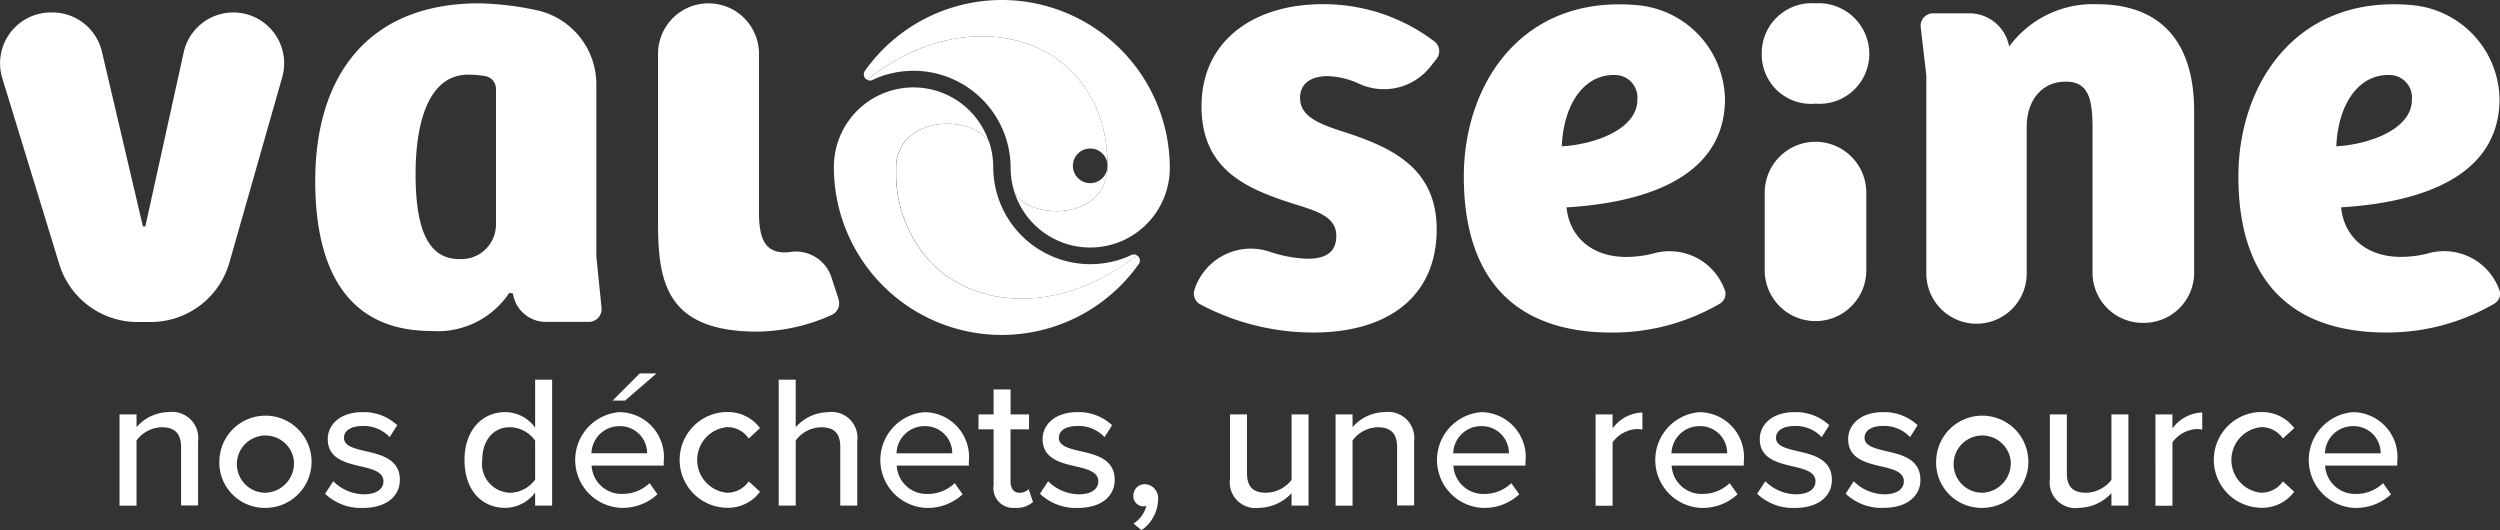 <?xml version="1.0" encoding="UTF-8"?> <svg xmlns="http://www.w3.org/2000/svg" xmlns:xlink="http://www.w3.org/1999/xlink" id="Groupe_11212" data-name="Groupe 11212" width="172.021" height="36.478" viewBox="0 0 172.021 36.478"><rect x="0" y="0" width="172.021" height="36.478" fill="#333333" stroke="none"/><defs><clipPath id="clip-path"><rect id="Rectangle_5810" data-name="Rectangle 5810" width="172.021" height="36.478" fill="none"></rect></clipPath></defs><g id="Groupe_11119" data-name="Groupe 11119" transform="translate(0 0)" clip-path="url(#clip-path)"><path id="Tracé_9223" data-name="Tracé 9223" d="M16.056,1.7A3.5,3.5,0,0,0,12.64,4.442L10,16.422H9.834L7.014,4.4A3.5,3.5,0,0,0,3.608,1.7H3.5A3.5,3.5,0,0,0,.156,6.22l3.923,12.8a5.63,5.63,0,0,0,5.383,3.98h.907a5.63,5.63,0,0,0,5.414-4.086L19.42,6.154A3.5,3.5,0,0,0,16.056,1.7" transform="translate(0 -0.843)" fill="#fff"></path><path id="Tracé_9224" data-name="Tracé 9224" d="M55.551,15.681a2.386,2.386,0,0,1-2.537,2.372c-2.412,0-2.995-2.662-2.995-5.866,0-3.578.915-6.823,3.619-6.823a6.83,6.83,0,0,1,1.171.1.89.89,0,0,1,.742.875Zm6.906,2.16V6.01a5.218,5.218,0,0,0-4.2-5.1A20.772,20.772,0,0,0,54.387.456c-7.571,0-11.273,4.908-11.273,12.23C43.114,17.886,44.736,23,51.1,23a5.912,5.912,0,0,0,5.366-2.621l.25.042a2.293,2.293,0,0,0,2.268,1.955h2.952a.883.883,0,0,0,.879-.973l-.353-3.475a.891.891,0,0,1,0-.09" transform="translate(-21.423 -0.227)" fill="#fff"></path><path id="Tracé_9225" data-name="Tracé 9225" d="M101.916,19.27a2.576,2.576,0,0,0-2.856-1.7,2.458,2.458,0,0,1-.329.024c-1.331,0-1.789-.873-1.789-2.746V3.93a3.473,3.473,0,1,0-6.947,0V15.391c0,3.993.374,7.654,6.821,7.654a12.711,12.711,0,0,0,5.152-1.158.887.887,0,0,0,.449-1.071Z" transform="translate(-44.717 -0.227)" fill="#fff"></path><path id="Tracé_9226" data-name="Tracé 9226" d="M127.637,0a11.549,11.549,0,0,0-9.449,4.913.423.423,0,0,0,.172.577c7.376-5.861,16.547-2.7,16.547,5.919,0,3.81-5.331,3.746-6.385,1.871a5.474,5.474,0,0,0,10.67-1.725A11.568,11.568,0,0,0,127.637,0" transform="translate(-58.7 0)" fill="#fff"></path><path id="Tracé_9227" data-name="Tracé 9227" d="M135.129,13.877a1.192,1.192,0,1,1-1.192-1.192,1.192,1.192,0,0,1,1.192,1.192c0-8.619-9.171-11.78-16.547-5.92a.421.421,0,0,0,.2.053.41.41,0,0,0,.136-.025h0l.062-.028c.153-.071.308-.137.467-.2l.026-.01c.161-.06.327-.112.495-.158l.081-.023c.162-.043.327-.08.493-.112l.095-.017c.169-.029.339-.053.512-.069l.077-.006c.182-.015.366-.025.552-.025a6.69,6.69,0,0,1,6.682,6.682,5.438,5.438,0,0,0,.283,1.725c1.054,1.875,6.385,1.94,6.385-1.871" transform="translate(-58.921 -2.467)" fill="#fff"></path><path id="Tracé_9228" data-name="Tracé 9228" d="M134.113,18.192c.062.043.12.089.176.136-.055-.047-.114-.093-.176-.136" transform="translate(-66.638 -9.039)" fill="#fff"></path><path id="Tracé_9229" data-name="Tracé 9229" d="M132.632,17.439c.079.029.156.059.231.092-.074-.033-.152-.063-.231-.092" transform="translate(-65.903 -8.665)" fill="#fff"></path><path id="Tracé_9230" data-name="Tracé 9230" d="M133.523,17.831c.07.037.137.076.2.118-.065-.042-.132-.081-.2-.118" transform="translate(-66.345 -8.86)" fill="#fff"></path><path id="Tracé_9231" data-name="Tracé 9231" d="M131.9,17.214q.127.032.248.072-.122-.039-.248-.072" transform="translate(-65.539 -8.553)" fill="#fff"></path><path id="Tracé_9232" data-name="Tracé 9232" d="M131.127,17.052c.089.015.176.032.262.051-.086-.019-.173-.036-.262-.051" transform="translate(-65.155 -8.473)" fill="#fff"></path><path id="Tracé_9233" data-name="Tracé 9233" d="M152.312,36.774c-.172.11-.345.216-.518.317.173-.1.346-.207.518-.317" transform="translate(-75.424 -18.272)" fill="#fff"></path><path id="Tracé_9234" data-name="Tracé 9234" d="M142.852,40.594l-.1.014.1-.014" transform="translate(-70.933 -20.17)" fill="#fff"></path><path id="Tracé_9235" data-name="Tracé 9235" d="M134.463,18.463a2,2,0,0,1,.226.226,2,2,0,0,0-.226-.226" transform="translate(-66.812 -9.174)" fill="#fff"></path><path id="Tracé_9236" data-name="Tracé 9236" d="M134.883,23.5q-.361.288-.729.546c-.2.139-.4.27-.6.4-.172.11-.345.216-.518.317q-.374.217-.75.406-.564.283-1.13.5-.189.073-.377.14a11.906,11.906,0,0,1-2.194.555l-.1.014a10.771,10.771,0,0,1-1.418.11q-.18,0-.358,0a9.672,9.672,0,0,1-1.732-.2c-.112-.024-.222-.049-.333-.076q-.33-.082-.65-.188a8.323,8.323,0,0,1-1.8-.842,7.968,7.968,0,0,1-1.053-.786q-.247-.218-.475-.458a8.979,8.979,0,0,1-2.338-6.358,2.863,2.863,0,0,1,1.868-2.815q.127-.051.258-.094a4.27,4.27,0,0,1,.672-.159q.137-.021.276-.034l.139-.011c.092-.006.185-.009.277-.01a4.812,4.812,0,0,1,.817.063c.088.015.176.031.261.051l.128.031q.127.032.248.072c.041.013.081.027.12.041.079.028.156.059.231.092s.147.068.218.105.137.077.2.118c.032.021.064.042.1.064.061.043.12.089.176.136a1.96,1.96,0,0,1,.226.226,1.62,1.62,0,0,1,.175.252,5.474,5.474,0,0,0-10.67,1.725,11.551,11.551,0,0,0,21.006,6.639.421.421,0,0,0-.177-.572" transform="translate(-56.671 -5.941)" fill="#fff"></path><path id="Tracé_9237" data-name="Tracé 9237" d="M128.553,17.7c-.055-.047-.114-.093-.176-.136-.031-.022-.062-.043-.095-.063q-.1-.063-.2-.118t-.217-.105c-.075-.033-.152-.064-.231-.093l-.12-.041c-.081-.026-.164-.05-.249-.072l-.127-.031q-.129-.029-.262-.051a4.918,4.918,0,0,0-.817-.063c-.093,0-.185,0-.277.01l-.138.011q-.139.013-.276.034a4.269,4.269,0,0,0-.672.159c-.087.028-.173.06-.257.094a2.862,2.862,0,0,0-1.868,2.814,8.978,8.978,0,0,0,2.338,6.358q.229.24.475.458a7.972,7.972,0,0,0,1.053.786,8.381,8.381,0,0,0,1.8.842q.319.106.65.188c.11.027.221.053.333.076a9.62,9.62,0,0,0,1.732.2c.119,0,.238,0,.358,0a10.693,10.693,0,0,0,1.419-.11l.095-.014a11.917,11.917,0,0,0,2.195-.555q.188-.067.377-.141.566-.221,1.13-.5.376-.189.75-.406c.173-.1.346-.207.518-.316.2-.127.4-.258.6-.4q.367-.258.729-.546a.409.409,0,0,0-.374-.012l-.025.011c-.153.071-.308.137-.467.2l-.026.01c-.162.06-.327.112-.494.158l-.081.023c-.162.043-.327.08-.494.112l-.095.017c-.169.029-.339.053-.512.069l-.076.006c-.183.015-.366.025-.552.025a6.69,6.69,0,0,1-6.682-6.682,5.452,5.452,0,0,0-.282-1.725,1.591,1.591,0,0,0-.176-.252,2,2,0,0,0-.226-.226" transform="translate(-60.902 -8.41)" fill="#fff"></path><path id="Tracé_9238" data-name="Tracé 9238" d="M145.14,39.491a11.882,11.882,0,0,1-2.194.555,11.872,11.872,0,0,0,2.194-.555" transform="translate(-71.027 -19.622)" fill="#fff"></path><path id="Tracé_9239" data-name="Tracé 9239" d="M145.14,39.491a11.882,11.882,0,0,1-2.194.555,11.872,11.872,0,0,0,2.194-.555" transform="translate(-71.027 -19.622)" fill="#fff"></path><path id="Tracé_9240" data-name="Tracé 9240" d="M141.356,40.623a10.692,10.692,0,0,1-1.418.11,10.692,10.692,0,0,0,1.418-.11" transform="translate(-69.533 -20.185)" fill="#fff"></path><path id="Tracé_9241" data-name="Tracé 9241" d="M141.356,40.623a10.692,10.692,0,0,1-1.418.11,10.692,10.692,0,0,0,1.418-.11" transform="translate(-69.533 -20.185)" fill="#fff"></path><path id="Tracé_9242" data-name="Tracé 9242" d="M127.216,35.768q.229.24.475.458-.247-.218-.475-.458" transform="translate(-63.211 -17.772)" fill="#fff"></path><path id="Tracé_9243" data-name="Tracé 9243" d="M127.216,35.768q.229.24.475.458-.247-.218-.475-.458" transform="translate(-63.211 -17.772)" fill="#fff"></path><path id="Tracé_9244" data-name="Tracé 9244" d="M149.187,38.209q-.563.283-1.13.5.566-.221,1.13-.5" transform="translate(-73.567 -18.985)" fill="#fff"></path><path id="Tracé_9245" data-name="Tracé 9245" d="M149.187,38.209q-.563.283-1.13.5.566-.221,1.13-.5" transform="translate(-73.567 -18.985)" fill="#fff"></path><path id="Tracé_9246" data-name="Tracé 9246" d="M153.418,35.985c-.2.139-.4.27-.6.4.2-.127.4-.258.6-.4" transform="translate(-75.935 -17.88)" fill="#fff"></path><path id="Tracé_9247" data-name="Tracé 9247" d="M153.418,35.985c-.2.139-.4.27-.6.4.2-.127.4-.258.6-.4" transform="translate(-75.935 -17.88)" fill="#fff"></path><path id="Tracé_9248" data-name="Tracé 9248" d="M128.129,17q.137-.021.276-.034-.138.013-.276.034" transform="translate(-63.665 -8.431)" fill="#fff"></path><path id="Tracé_9249" data-name="Tracé 9249" d="M128.129,17q.137-.021.276-.034-.138.013-.276.034" transform="translate(-63.665 -8.431)" fill="#fff"></path><path id="Tracé_9250" data-name="Tracé 9250" d="M128.953,16.936c.093-.006.185-.009.277-.01-.093,0-.185,0-.277.01" transform="translate(-64.075 -8.41)" fill="#fff"></path><path id="Tracé_9251" data-name="Tracé 9251" d="M128.953,16.936c.093-.006.185-.009.277-.01-.093,0-.185,0-.277.01" transform="translate(-64.075 -8.41)" fill="#fff"></path><path id="Tracé_9252" data-name="Tracé 9252" d="M126.281,17.444c.085-.034.17-.065.258-.094-.088.029-.173.06-.258.094" transform="translate(-62.747 -8.621)" fill="#fff"></path><path id="Tracé_9253" data-name="Tracé 9253" d="M126.281,17.444c.085-.034.17-.065.258-.094-.088.029-.173.06-.258.094" transform="translate(-62.747 -8.621)" fill="#fff"></path><path id="Tracé_9254" data-name="Tracé 9254" d="M137.517,40.639a9.62,9.62,0,0,1-1.732-.2,9.62,9.62,0,0,0,1.732.2" transform="translate(-67.469 -20.094)" fill="#fff"></path><path id="Tracé_9255" data-name="Tracé 9255" d="M137.517,40.639a9.62,9.62,0,0,1-1.732-.2,9.62,9.62,0,0,0,1.732.2" transform="translate(-67.469 -20.094)" fill="#fff"></path><path id="Tracé_9256" data-name="Tracé 9256" d="M129.214,37.465a7.934,7.934,0,0,1-1.053-.786,7.934,7.934,0,0,0,1.053.786" transform="translate(-63.681 -18.225)" fill="#fff"></path><path id="Tracé_9257" data-name="Tracé 9257" d="M129.214,37.465a7.934,7.934,0,0,1-1.053-.786,7.934,7.934,0,0,0,1.053.786" transform="translate(-63.681 -18.225)" fill="#fff"></path><path id="Tracé_9258" data-name="Tracé 9258" d="M134.482,40.1q-.33-.082-.65-.188.319.106.65.188" transform="translate(-66.499 -19.833)" fill="#fff"></path><path id="Tracé_9259" data-name="Tracé 9259" d="M134.482,40.1q-.33-.082-.65-.188.319.106.65.188" transform="translate(-66.499 -19.833)" fill="#fff"></path><path id="Tracé_9260" data-name="Tracé 9260" d="M163.351,20.109a4.08,4.08,0,0,1,5.061-2.527,9.016,9.016,0,0,0,2.66.51c1.247,0,2-.416,2-1.581,0-1.248-1.206-1.664-2.7-2.122-3.286-1.04-6.573-2.288-6.573-6.781,0-4.576,3.66-7.031,8.32-7.031a12.589,12.589,0,0,1,7.706,2.565.846.846,0,0,1,.15,1.193l-.437.552a4.075,4.075,0,0,1-4.851,1.184,5.552,5.552,0,0,0-2.194-.544c-1.165,0-1.914.5-1.914,1.5,0,1.206,1.165,1.747,2.871,2.288,3.078,1,6.53,2.329,6.53,6.739,0,4.659-3.369,7.114-8.486,7.114a16.53,16.53,0,0,1-7.813-1.957.829.829,0,0,1-.357-1.008Z" transform="translate(-81.124 -0.288)" fill="#fff"></path><path id="Tracé_9261" data-name="Tracé 9261" d="M210.515,5.447c-2.079,0-3.453,2.039-3.577,4.909,2.246-.125,5.2-1.165,5.2-3.2a1.552,1.552,0,0,0-1.623-1.706m7.654,1.707c-.063,5.959-6.841,7.156-10.9,7.4.167,1.872,1.581,3.411,4.118,3.411a7.6,7.6,0,0,0,1.915-.255,4.037,4.037,0,0,1,4.793,2.38l.049.122a.78.78,0,0,1-.309.956,14.663,14.663,0,0,1-7.445,2c-7.322,0-10.192-4.409-10.192-10.733,0-6.354,3.97-12.478,11.862-11.8a6.609,6.609,0,0,1,6.107,6.522" transform="translate(-99.475 -0.288)" fill="#fff"></path><path id="Tracé_9262" data-name="Tracé 9262" d="M263.064,19.05V5.488l-.387-3.328a.857.857,0,0,1,.852-.956h2.493a2.787,2.787,0,0,1,2.742,2.288A7.143,7.143,0,0,1,274.836.58c4.076,0,6.656,2.288,6.656,7.363V19.05a3.453,3.453,0,0,1-3.453,3.453h-.083A3.453,3.453,0,0,1,274.5,19.05v-9.9c0-1.913-.208-3.245-1.83-3.245-1.706,0-2.7,1.331-2.7,3.12V19.05a3.453,3.453,0,1,1-6.905,0" transform="translate(-130.516 -0.288)" fill="#fff"></path><path id="Tracé_9263" data-name="Tracé 9263" d="M244.847,19.39a3.5,3.5,0,0,0-3.495,3.495v5.408a3.495,3.495,0,0,0,6.989,0V22.885a3.5,3.5,0,0,0-3.495-3.495" transform="translate(-119.924 -9.635)" fill="#fff"></path><path id="Tracé_9264" data-name="Tracé 9264" d="M244.642.456a3.435,3.435,0,0,0-3.7,3.453,3.39,3.39,0,0,0,3.7,3.452,3.435,3.435,0,0,0,3.7-3.452,3.482,3.482,0,0,0-3.7-3.453" transform="translate(-119.719 -0.227)" fill="#fff"></path><path id="Tracé_9265" data-name="Tracé 9265" d="M316.443,5.447c-2.079,0-3.453,2.039-3.577,4.909,2.246-.125,5.2-1.165,5.2-3.2a1.552,1.552,0,0,0-1.622-1.706M324.1,7.153c-.063,5.959-6.841,7.156-10.9,7.4.167,1.872,1.581,3.411,4.118,3.411a7.6,7.6,0,0,0,1.915-.255,4.037,4.037,0,0,1,4.793,2.38l.049.122a.78.78,0,0,1-.309.956,14.663,14.663,0,0,1-7.445,2c-7.322,0-10.192-4.409-10.192-10.733,0-6.354,3.97-12.478,11.862-11.8A6.609,6.609,0,0,1,324.1,7.153" transform="translate(-152.109 -0.288)" fill="#fff"></path><path id="Tracé_9266" data-name="Tracé 9266" d="M20.583,58.781c0-1.039-.533-1.377-1.338-1.377a2.242,2.242,0,0,0-1.728.909V62.8H16.348V56.521h1.169V57.4a2.992,2.992,0,0,1,2.221-1.039,1.8,1.8,0,0,1,2.014,2.027v4.4H20.583Z" transform="translate(-8.123 -28.007)" fill="#fff"></path><path id="Tracé_9267" data-name="Tracé 9267" d="M35.127,59.652a1.97,1.97,0,1,0-1.949,2.261,2.031,2.031,0,0,0,1.949-2.261m-5.118,0a3.172,3.172,0,1,1,3.17,3.3,3.115,3.115,0,0,1-3.17-3.3" transform="translate(-14.911 -28.007)" fill="#fff"></path><path id="Tracé_9268" data-name="Tracé 9268" d="M45.03,61.119a3.041,3.041,0,0,0,2.1.9c.883,0,1.351-.364,1.351-.9,0-.624-.714-.832-1.52-1.013-1.065-.247-2.312-.533-2.312-1.884,0-1,.857-1.858,2.39-1.858a3.358,3.358,0,0,1,2.39.9l-.52.819a2.444,2.444,0,0,0-1.858-.766c-.792,0-1.286.311-1.286.818,0,.545.676.728,1.455.909,1.092.247,2.391.546,2.391,1.988,0,1.078-.883,1.923-2.533,1.923a3.569,3.569,0,0,1-2.611-.975Z" transform="translate(-22.097 -28.006)" fill="#fff"></path><path id="Tracé_9269" data-name="Tracé 9269" d="M68.388,56.119a2.168,2.168,0,0,0-1.741-.922c-1.169,0-1.9.948-1.9,2.261a1.986,1.986,0,0,0,1.9,2.247,2.158,2.158,0,0,0,1.741-.909Zm0,3.573a2.6,2.6,0,0,1-2.053,1.053c-1.637,0-2.806-1.234-2.806-3.287,0-2.013,1.169-3.3,2.806-3.3a2.556,2.556,0,0,1,2.053,1.065v-3.3h1.169v8.665H68.388Z" transform="translate(-31.566 -25.8)" fill="#fff"></path><path id="Tracé_9270" data-name="Tracé 9270" d="M81.132,52.942,83,51.071h1.156l-2.169,1.871Zm-1.455,3.624h3.832A1.856,1.856,0,0,0,81.6,54.7a1.921,1.921,0,0,0-1.922,1.871M81.6,53.735a3.085,3.085,0,0,1,3.053,3.391v.286H79.69A2.058,2.058,0,0,0,81.82,59.36a2.669,2.669,0,0,0,1.858-.741l.545.766a3.529,3.529,0,0,1-2.52.935,3.3,3.3,0,0,1-.1-6.586" transform="translate(-38.983 -25.376)" fill="#fff"></path><path id="Tracé_9271" data-name="Tracé 9271" d="M96.114,56.365a2.741,2.741,0,0,1,2.351,1.1l-.779.715a1.752,1.752,0,0,0-1.52-.779,2.267,2.267,0,0,0,0,4.508,1.783,1.783,0,0,0,1.52-.78l.779.714a2.74,2.74,0,0,1-2.351,1.1,3.295,3.295,0,0,1,0-6.586" transform="translate(-46.169 -28.007)" fill="#fff"></path><path id="Tracé_9272" data-name="Tracé 9272" d="M110.736,56.549c0-1.039-.533-1.351-1.338-1.351a2.242,2.242,0,0,0-1.728.909v4.482H106.5V51.924h1.169V55.2a3.015,3.015,0,0,1,2.221-1.039,1.779,1.779,0,0,1,2.014,2v4.43h-1.169Z" transform="translate(-52.918 -25.8)" fill="#fff"></path><path id="Tracé_9273" data-name="Tracé 9273" d="M121.41,59.2h3.832a1.856,1.856,0,0,0-1.91-1.871A1.921,1.921,0,0,0,121.41,59.2m1.922-2.832a3.085,3.085,0,0,1,3.053,3.391v.286h-4.963a2.058,2.058,0,0,0,2.131,1.949,2.67,2.67,0,0,0,1.858-.741l.545.766a3.529,3.529,0,0,1-2.52.935,3.3,3.3,0,0,1-.1-6.586" transform="translate(-59.72 -28.007)" fill="#fff"></path><path id="Tracé_9274" data-name="Tracé 9274" d="M134.862,59.865V56.007h-1.039V54.981h1.039V53.266h1.169v1.715H137.3v1.026h-1.273v3.6c0,.442.208.767.61.767a.9.9,0,0,0,.637-.247l.3.883a1.664,1.664,0,0,1-1.221.4,1.365,1.365,0,0,1-1.494-1.546" transform="translate(-66.494 -26.467)" fill="#fff"></path><path id="Tracé_9275" data-name="Tracé 9275" d="M142.8,61.119a3.041,3.041,0,0,0,2.1.9c.883,0,1.351-.364,1.351-.9,0-.624-.714-.832-1.52-1.013-1.065-.247-2.312-.533-2.312-1.884,0-1,.857-1.858,2.39-1.858a3.358,3.358,0,0,1,2.39.9l-.52.819a2.444,2.444,0,0,0-1.858-.766c-.792,0-1.286.311-1.286.818,0,.545.676.728,1.454.909,1.092.247,2.391.546,2.391,1.988,0,1.078-.883,1.923-2.533,1.923a3.569,3.569,0,0,1-2.611-.975Z" transform="translate(-70.678 -28.006)" fill="#fff"></path><path id="Tracé_9276" data-name="Tracé 9276" d="M155.012,68.918a2.022,2.022,0,0,0,.883-1.208c-.026,0-.13.026-.2.026A.7.7,0,0,1,155,67a.787.787,0,0,1,.792-.792.962.962,0,0,1,.909,1.078,2.628,2.628,0,0,1-1.143,2.091Z" transform="translate(-77.016 -32.895)" fill="#fff"></path><path id="Tracé_9277" data-name="Tracé 9277" d="M172.456,62.092a3.1,3.1,0,0,1-2.235,1.013,1.77,1.77,0,0,1-2-2v-4.43h1.169v4.04c0,1.039.52,1.351,1.325,1.351a2.269,2.269,0,0,0,1.741-.883V56.675h1.169v6.274h-1.169Z" transform="translate(-83.586 -28.161)" fill="#fff"></path><path id="Tracé_9278" data-name="Tracé 9278" d="M186.892,58.781c0-1.039-.533-1.377-1.338-1.377a2.242,2.242,0,0,0-1.728.909V62.8h-1.169V56.521h1.169V57.4a2.992,2.992,0,0,1,2.221-1.039,1.8,1.8,0,0,1,2.014,2.027v4.4h-1.169Z" transform="translate(-90.759 -28.007)" fill="#fff"></path><path id="Tracé_9279" data-name="Tracé 9279" d="M197.54,59.2h3.832a1.856,1.856,0,0,0-1.91-1.871A1.921,1.921,0,0,0,197.54,59.2m1.922-2.832a3.085,3.085,0,0,1,3.053,3.391v.286h-4.963a2.058,2.058,0,0,0,2.131,1.949,2.67,2.67,0,0,0,1.858-.741l.545.766a3.528,3.528,0,0,1-2.52.935,3.3,3.3,0,0,1-.1-6.586" transform="translate(-97.547 -28.007)" fill="#fff"></path><path id="Tracé_9280" data-name="Tracé 9280" d="M218.217,56.534h1.169V57.5a2.664,2.664,0,0,1,2.052-1.1v1.182a1.824,1.824,0,0,0-.4-.039,2.216,2.216,0,0,0-1.65.91v4.365h-1.169Z" transform="translate(-108.428 -28.02)" fill="#fff"></path><path id="Tracé_9281" data-name="Tracé 9281" d="M227.393,59.2h3.832a1.856,1.856,0,0,0-1.91-1.871,1.921,1.921,0,0,0-1.922,1.871m1.922-2.832a3.085,3.085,0,0,1,3.053,3.391v.286h-4.963a2.059,2.059,0,0,0,2.131,1.949,2.67,2.67,0,0,0,1.858-.741l.545.766a3.528,3.528,0,0,1-2.52.935,3.3,3.3,0,0,1-.1-6.586" transform="translate(-112.381 -28.007)" fill="#fff"></path><path id="Tracé_9282" data-name="Tracé 9282" d="M240.882,61.119a3.041,3.041,0,0,0,2.1.9c.883,0,1.351-.364,1.351-.9,0-.624-.714-.832-1.52-1.013-1.065-.247-2.312-.533-2.312-1.884,0-1,.857-1.858,2.39-1.858a3.358,3.358,0,0,1,2.39.9l-.52.819a2.444,2.444,0,0,0-1.858-.766c-.792,0-1.286.311-1.286.818,0,.545.676.728,1.454.909,1.092.247,2.391.546,2.391,1.988,0,1.078-.883,1.923-2.533,1.923a3.57,3.57,0,0,1-2.611-.975Z" transform="translate(-119.413 -28.006)" fill="#fff"></path><path id="Tracé_9283" data-name="Tracé 9283" d="M252.968,61.119a3.041,3.041,0,0,0,2.1.9c.883,0,1.351-.364,1.351-.9,0-.624-.714-.832-1.52-1.013-1.065-.247-2.312-.533-2.312-1.884,0-1,.857-1.858,2.39-1.858a3.358,3.358,0,0,1,2.39.9l-.52.819A2.444,2.444,0,0,0,255,57.313c-.792,0-1.286.311-1.286.818,0,.545.676.728,1.454.909,1.092.247,2.391.546,2.391,1.988,0,1.078-.884,1.923-2.533,1.923a3.569,3.569,0,0,1-2.611-.975Z" transform="translate(-125.418 -28.006)" fill="#fff"></path><path id="Tracé_9284" data-name="Tracé 9284" d="M269.922,59.652a1.97,1.97,0,1,0-1.949,2.261,2.031,2.031,0,0,0,1.949-2.261m-5.118,0a3.172,3.172,0,1,1,3.17,3.3,3.115,3.115,0,0,1-3.17-3.3" transform="translate(-131.577 -28.007)" fill="#fff"></path><path id="Tracé_9285" data-name="Tracé 9285" d="M284.586,62.092a3.1,3.1,0,0,1-2.235,1.013,1.77,1.77,0,0,1-2-2v-4.43h1.169v4.04c0,1.039.52,1.351,1.325,1.351a2.269,2.269,0,0,0,1.741-.883V56.675h1.169v6.274h-1.169Z" transform="translate(-139.302 -28.161)" fill="#fff"></path><path id="Tracé_9286" data-name="Tracé 9286" d="M294.787,56.534h1.169V57.5a2.664,2.664,0,0,1,2.052-1.1v1.182a1.824,1.824,0,0,0-.4-.039,2.216,2.216,0,0,0-1.65.91v4.365h-1.169Z" transform="translate(-146.475 -28.02)" fill="#fff"></path><path id="Tracé_9287" data-name="Tracé 9287" d="M305.936,56.365a2.742,2.742,0,0,1,2.352,1.1l-.779.715a1.752,1.752,0,0,0-1.52-.779,2.267,2.267,0,0,0,0,4.508,1.783,1.783,0,0,0,1.52-.78l.779.714a2.741,2.741,0,0,1-2.352,1.1,3.295,3.295,0,0,1,0-6.586" transform="translate(-150.426 -28.007)" fill="#fff"></path><path id="Tracé_9288" data-name="Tracé 9288" d="M316.771,59.2H320.6a1.856,1.856,0,0,0-1.91-1.871,1.921,1.921,0,0,0-1.922,1.871m1.922-2.832a3.085,3.085,0,0,1,3.053,3.391v.286h-4.963a2.058,2.058,0,0,0,2.131,1.949,2.67,2.67,0,0,0,1.858-.741l.545.766a3.529,3.529,0,0,1-2.52.935,3.3,3.3,0,0,1-.1-6.586" transform="translate(-156.791 -28.007)" fill="#fff"></path></g></svg> 